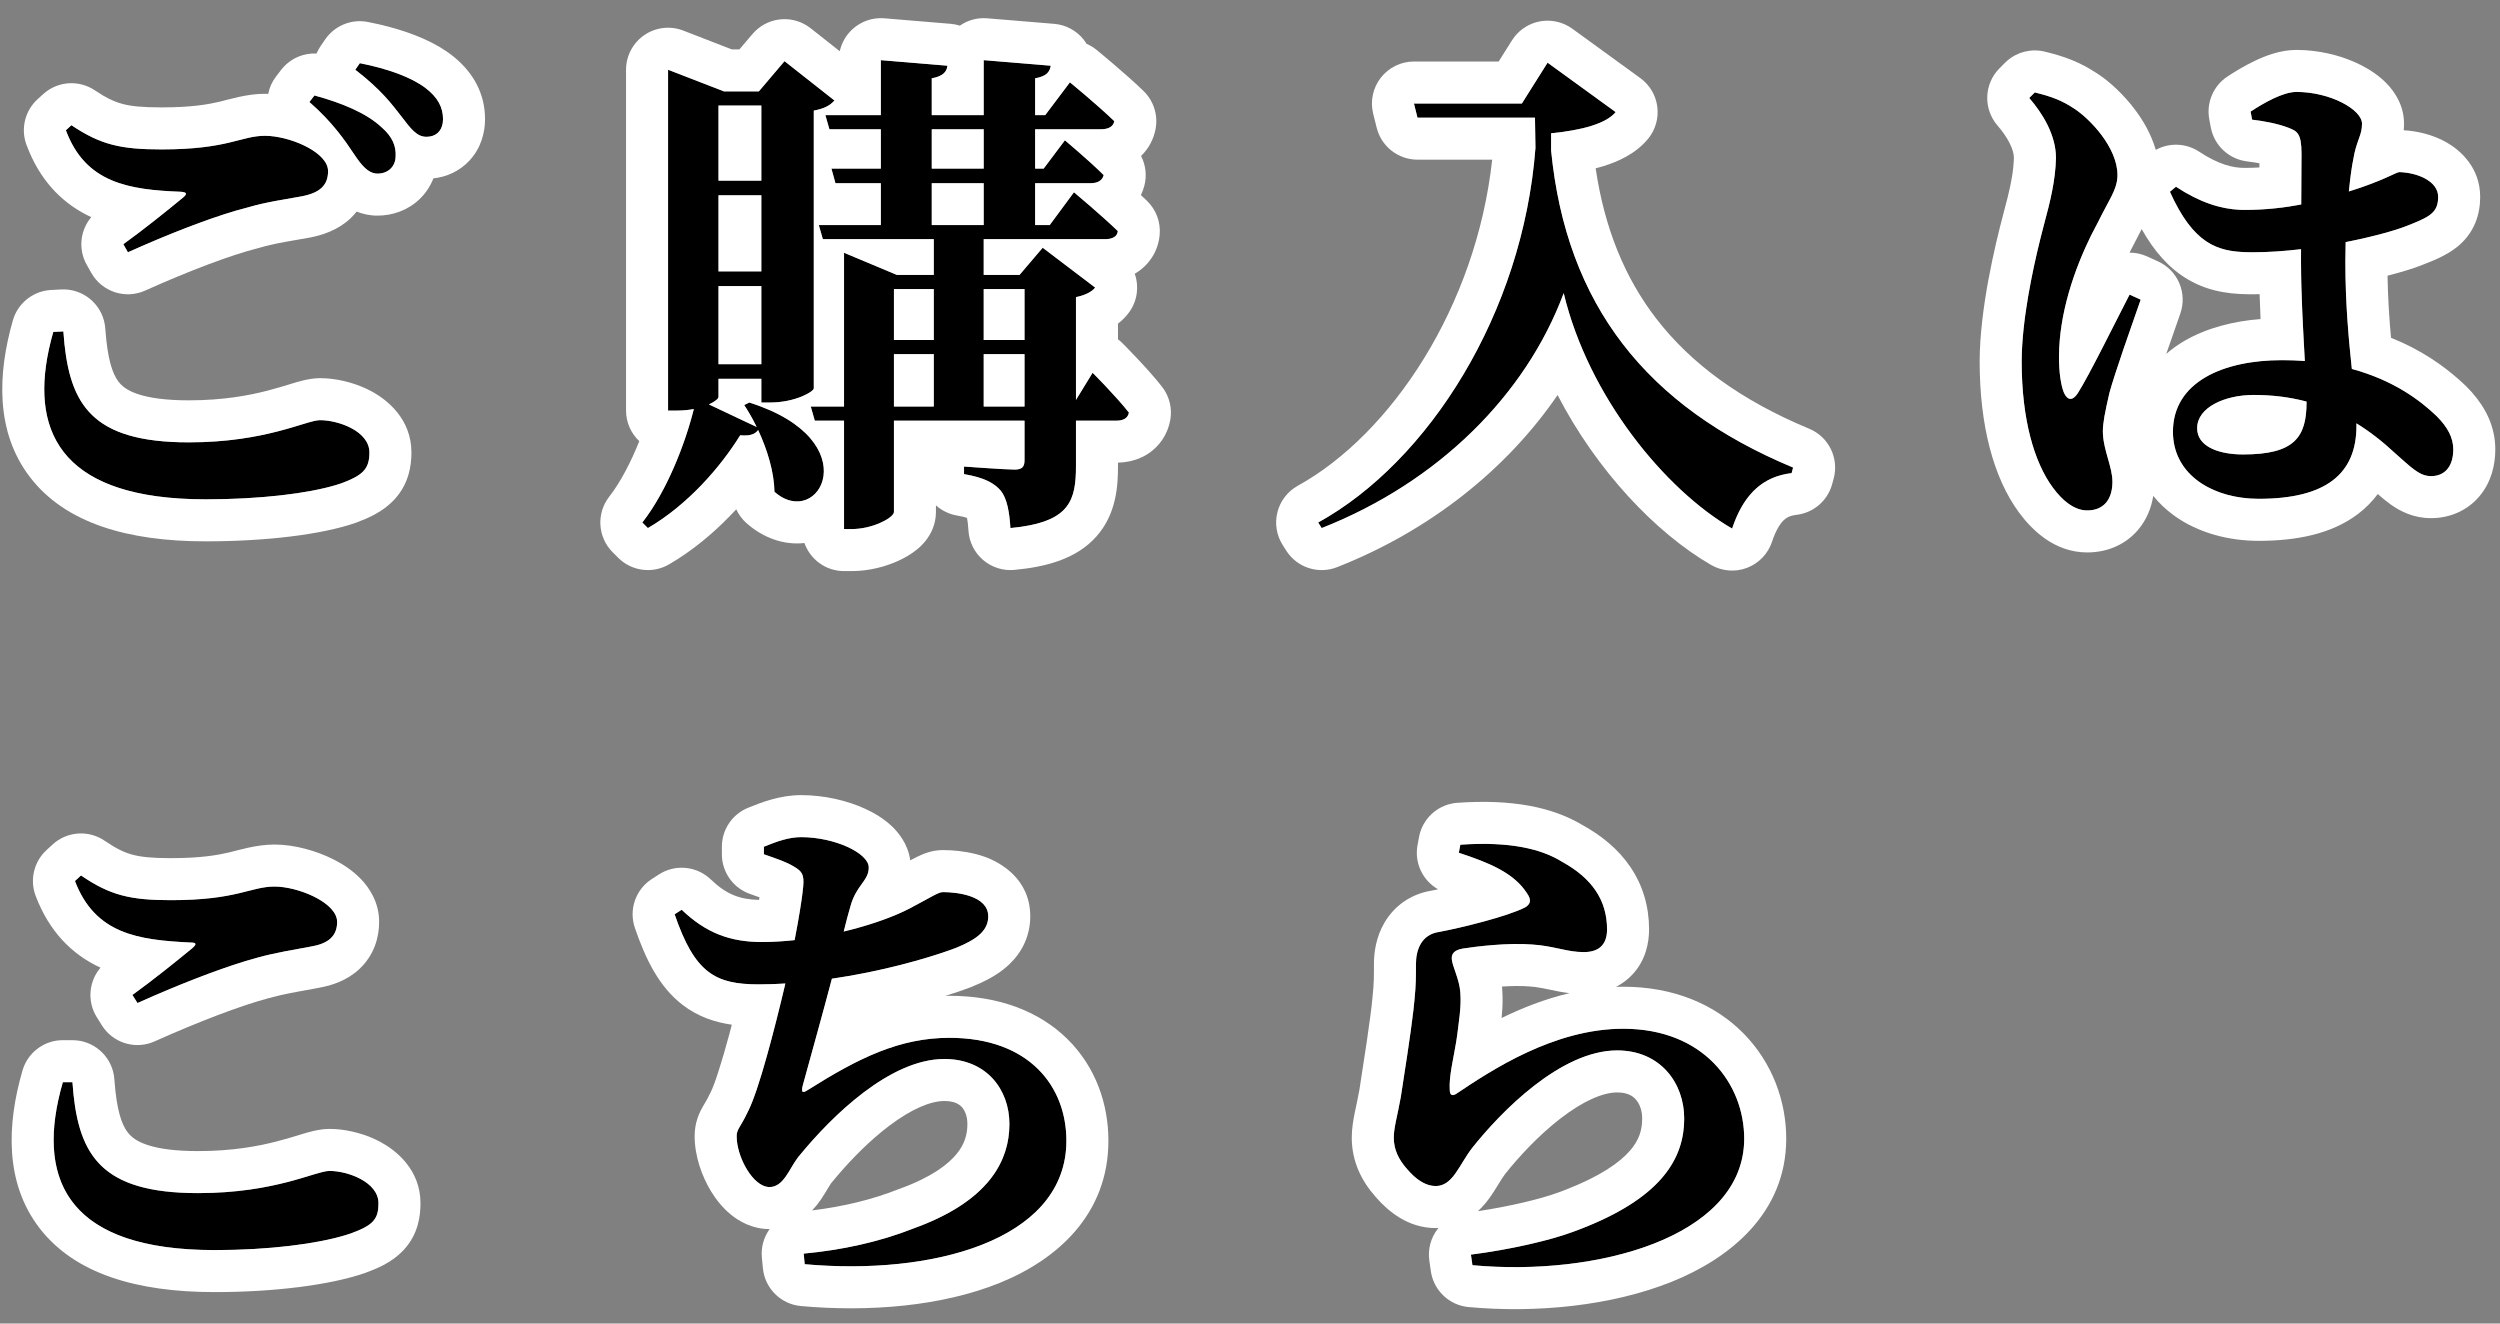<svg width="119" height="63" viewBox="0 0 119 63" fill="none" xmlns="http://www.w3.org/2000/svg">
<rect x="0" y="0" width="119" height="63" fill="#808080" stroke="none"/>
<path d="M69.44 40.592L69.512 40.208C71.912 40.04 73.4 40.424 74.36 41.024C75.752 41.792 76.496 42.824 76.496 44.24C76.496 44.888 76.184 45.32 75.392 45.32C74.576 45.32 74 45.032 72.944 44.96C71.792 44.864 70.232 45.056 69.632 45.152C69.2 45.224 69.104 45.416 69.104 45.608C69.104 45.968 69.464 46.568 69.512 47.24C69.56 47.936 69.464 48.44 69.368 49.232C69.248 50.168 68.96 51.152 69.008 51.872C69.008 52.136 69.128 52.184 69.32 52.064C71 50.936 73.976 48.968 77.264 48.968C81.104 48.968 83.024 51.608 83.024 54.2C83.024 58.856 76.088 60.776 70.088 60.224L70.016 59.72C71.888 59.48 73.76 59.048 74.864 58.64C79.016 57.128 80.168 55.208 80.168 53.24C80.168 51.56 79.04 50 76.976 50C74.288 50 71.432 52.928 70.064 54.656C69.44 55.472 69.152 56.456 68.336 56.456C67.88 56.456 67.424 56.168 66.992 55.664C66.56 55.184 66.344 54.704 66.344 54.152C66.344 53.672 66.512 53.144 66.68 52.208C66.848 51.104 67.232 48.728 67.328 47.6C67.4 46.904 67.4 46.496 67.4 45.872C67.4 45.248 67.64 44.48 68.504 44.36C69.536 44.168 71.792 43.616 72.608 43.184C72.872 43.016 72.896 42.824 72.68 42.512C72.056 41.552 70.904 41.072 69.44 40.592Z" fill="black"/>
<path d="M32.448 43.304C33.6 44.408 34.752 44.84 36.264 44.84C38.808 44.84 41.76 44.048 43.32 43.232C44.28 42.728 44.664 42.464 44.88 42.464C45.552 42.464 47.04 42.632 47.04 43.616C47.04 44.264 46.56 44.696 45.48 45.128C43.968 45.704 40.008 46.856 36.12 46.856C34.056 46.856 33.072 46.328 32.112 43.52L32.448 43.304ZM36.36 40.664V40.304C37.008 40.04 37.56 39.848 38.136 39.848C39.744 39.848 41.352 40.616 41.352 41.288C41.352 41.936 40.776 42.104 40.488 43.112C40.272 43.832 40.056 44.792 39.768 45.944C39.264 47.912 38.472 50.696 38.208 51.68C38.136 51.992 38.184 52.064 38.472 51.872C40.872 50.36 42.816 49.4 45.192 49.4C49.008 49.4 50.76 51.728 50.76 54.296C50.76 59.024 44.424 60.728 38.304 60.176L38.256 59.672C40.056 59.504 41.856 59.12 43.488 58.472C47.016 57.2 48.048 55.304 48.048 53.504C48.048 51.872 46.968 50.408 44.952 50.408C42.36 50.408 39.6 53.12 38.064 54.992C37.584 55.544 37.344 56.504 36.624 56.504C35.856 56.504 35.064 55.088 35.064 54.08C35.064 53.744 35.256 53.648 35.592 52.928C36.192 51.8 37.152 47.864 37.584 45.944C37.896 44.456 38.16 42.992 38.232 42.2C38.28 41.624 38.184 41.48 37.776 41.24C37.416 41.024 36.984 40.88 36.36 40.664Z" fill="black"/>
<path d="M3.568 41.936C4.528 44.456 6.568 44.744 9.064 44.864C9.352 44.864 9.376 44.936 9.16 45.128C8.464 45.704 7.24 46.688 6.304 47.36L6.544 47.744C8.68 46.784 10.816 45.968 12.256 45.584C13.12 45.344 14.032 45.2 14.8 45.056C15.664 44.912 16.048 44.528 16.048 43.88C16.048 42.968 14.2 42.2 13.072 42.2C11.92 42.2 11.296 42.848 8.128 42.848C6.184 42.848 5.224 42.608 3.856 41.672L3.568 41.936ZM3.448 51.512C3.688 54.896 4.696 56.792 9.424 56.792C13.12 56.792 15.016 55.736 15.688 55.736C16.552 55.736 18.016 56.264 18.016 57.272C18.016 58.04 17.752 58.328 16.696 58.712C15.376 59.168 12.976 59.504 10.216 59.504C3.208 59.504 1.648 56.144 2.992 51.512H3.448Z" fill="black"/>
<path d="M103.288 9.128L103.576 8.888C104.776 9.68 105.832 9.992 106.84 9.992C108.928 9.992 110.584 9.536 111.688 9.152C113.416 8.624 114.064 8.192 114.208 8.192C115.072 8.216 116.056 8.624 116.056 9.368C116.056 10.136 115.648 10.328 114.544 10.76C113.464 11.192 110.08 12.008 107.248 12.008C105.712 12.008 104.488 11.792 103.288 9.128ZM107.2 5.696L107.128 5.312C107.752 4.904 108.664 4.376 109.312 4.376C110.92 4.376 112.432 5.216 112.432 5.888C112.432 6.464 112.168 6.68 112.024 7.544C111.832 8.456 111.64 10.496 111.64 12.464C111.64 16.16 112.168 18.632 112.168 20.264C112.168 22.568 110.704 23.744 107.512 23.744C105.352 23.744 103.432 22.616 103.432 20.552C103.432 18.176 105.832 17.144 108.616 17.144C112.6 17.144 114.808 18.68 115.984 19.808C116.512 20.336 116.776 20.84 116.776 21.392C116.776 22.208 116.368 22.664 115.72 22.664C115.168 22.664 114.808 22.28 113.992 21.56C111.88 19.592 109.768 18.8 107.272 18.8C105.928 18.8 104.584 19.376 104.584 20.384C104.584 21.272 105.64 21.632 106.768 21.632C109.216 21.632 109.792 20.816 109.792 19.136C109.792 17.936 109.528 14.912 109.528 12.44C109.528 10.592 109.552 8.216 109.552 7.328C109.552 6.32 109.336 6.248 108.928 6.08C108.424 5.888 107.8 5.768 107.2 5.696ZM96.592 4.664L96.856 4.4C97.648 4.592 98.152 4.784 98.728 5.168C99.472 5.648 100.792 7.016 100.792 8.336C100.792 9.008 100.408 9.464 99.856 10.592C98.992 12.176 98.008 14.6 98.008 17C98.008 17.744 98.104 18.368 98.248 18.704C98.416 19.064 98.656 19.088 98.896 18.728C99.448 17.864 100.744 15.224 101.368 14.024L101.896 14.264C101.44 15.56 100.648 17.816 100.408 18.704C100.192 19.64 100.096 20.144 100.096 20.528C100.096 21.392 100.552 22.208 100.552 22.928C100.552 23.792 100.12 24.296 99.352 24.296C98.752 24.296 98.2 23.864 97.72 23.216C96.832 22.016 96.232 19.976 96.232 17.216C96.232 15.008 96.904 12.152 97.288 10.712C97.6 9.56 97.84 8.576 97.864 7.52C97.864 6.416 97.216 5.384 96.592 4.664Z" fill="black"/>
<path d="M72.44 4.928L73.664 2.984L76.904 5.336C76.448 5.888 75.296 6.2 73.832 6.344V7.16C74.552 14.504 78.368 19.352 85.352 22.256L85.28 22.52C83.864 22.688 82.976 23.576 82.448 25.16C79.256 23.312 75.608 18.872 74.432 13.952C72.632 18.8 68.456 22.952 62.912 25.136L62.744 24.872C68 21.968 72.488 14.912 73.088 7.04L73.064 5.6H67.472L67.304 4.928H72.44Z" fill="black"/>
<path d="M41.736 16.184H49.896V16.856H41.736V16.184ZM39.288 5.48H49.752L50.928 3.92C50.928 3.92 52.248 5 53.04 5.768C52.992 6.032 52.752 6.152 52.416 6.152H39.48L39.288 5.48ZM38.976 10.712H49.968L51.12 9.152C51.12 9.152 52.44 10.256 53.208 11C53.184 11.264 52.944 11.384 52.608 11.384H39.168L38.976 10.712ZM38.592 19.352H51.024L52.008 17.744C52.008 17.744 53.136 18.872 53.736 19.64C53.688 19.904 53.472 20.024 53.136 20.024H38.784L38.592 19.352ZM39.576 8.024H49.68L50.688 6.68C50.688 6.68 51.84 7.64 52.536 8.336C52.464 8.6 52.248 8.72 51.912 8.72H39.768L39.576 8.024ZM41.928 2.864L45.096 3.128C45.072 3.416 44.88 3.632 44.352 3.728V11H41.928V2.864ZM46.824 2.864L50.016 3.128C49.968 3.44 49.8 3.632 49.272 3.728V11H46.824V2.864ZM44.448 10.928H46.824V19.64H44.448V10.928ZM40.176 13.088V12.032L42.696 13.088H49.608V13.76H42.552V24.368C42.552 24.632 41.568 25.184 40.536 25.184H40.176V13.088ZM48.768 13.088H48.528L49.632 11.792L52.128 13.688C52.008 13.856 51.696 14.048 51.216 14.144V22.184C51.216 23.888 50.88 24.872 48.096 25.136C48.048 24.344 47.928 23.72 47.64 23.36C47.328 23 46.872 22.736 45.888 22.568V22.208C45.888 22.208 47.856 22.352 48.288 22.352C48.672 22.352 48.768 22.208 48.768 21.896V13.088ZM33.144 18.968L36.144 20.384C36 20.624 35.808 20.768 35.232 20.72C34.296 22.232 32.736 24.032 30.84 25.136L30.576 24.872C31.848 23.24 32.784 20.696 33.144 18.968ZM35.664 19.16C41.376 20.96 38.976 25.28 36.864 23.408C36.84 22.016 36.144 20.36 35.424 19.28L35.664 19.16ZM31.8 4.352V3.32L34.464 4.352H36.12L37.344 2.912L39.72 4.784C39.528 5 39.264 5.168 38.736 5.264V18.488C38.736 18.632 37.872 19.16 36.648 19.16H36.24V5.024H34.2V18.896C34.2 19.064 33.456 19.544 32.208 19.544H31.8V4.352ZM33.168 8.6H37.536V9.296H33.168V8.6ZM33.168 12.92H37.536V13.616H33.168V12.92ZM33.168 17.336H37.536V18.032H33.168V17.336Z" fill="black"/>
<path d="M16.864 7.352C17.248 7.928 17.56 8.264 17.968 8.264C18.472 8.264 18.832 7.928 18.832 7.424C18.856 6.968 18.688 6.512 18.16 6.056C17.44 5.384 16.288 4.904 14.968 4.544L14.728 4.856C15.832 5.816 16.432 6.704 16.864 7.352ZM19.096 5.528C19.552 6.128 19.84 6.512 20.296 6.512C20.8 6.512 21.088 6.176 21.088 5.672C21.088 5.12 20.848 4.64 20.248 4.184C19.576 3.68 18.472 3.272 17.128 3.008L16.912 3.32C18.16 4.28 18.664 4.976 19.096 5.528ZM3.136 6.2C4.072 8.72 6.136 9.032 8.608 9.128C8.896 9.152 8.92 9.224 8.728 9.392C8.032 9.968 6.808 10.952 5.872 11.624L6.088 12.008C8.224 11.048 10.36 10.232 11.8 9.872C12.688 9.608 13.6 9.488 14.368 9.344C15.232 9.176 15.616 8.816 15.616 8.144C15.616 7.232 13.768 6.464 12.616 6.464C11.464 6.464 10.864 7.112 7.696 7.112C5.752 7.112 4.792 6.896 3.4 5.96L3.136 6.2ZM3.016 15.776C3.256 19.16 4.24 21.056 8.992 21.056C12.664 21.056 14.584 20 15.232 20C16.12 20 17.584 20.528 17.584 21.536C17.584 22.304 17.296 22.616 16.264 23C14.944 23.456 12.544 23.768 9.784 23.768C2.752 23.768 1.216 20.408 2.536 15.8L3.016 15.776Z" fill="black"/>
<path d="M78.168 53.24C78.168 52.835 78.031 52.519 77.859 52.328C77.715 52.167 77.465 52 76.976 52C76.305 52 75.361 52.399 74.252 53.26C73.205 54.073 72.266 55.098 71.647 55.879C71.559 55.994 71.471 56.131 71.349 56.33C71.242 56.502 71.073 56.785 70.892 57.035C70.765 57.209 70.586 57.433 70.348 57.652C71.909 57.417 73.355 57.065 74.171 56.764L74.18 56.761L74.525 56.631C76.203 55.98 77.1 55.325 77.573 54.788C78.028 54.272 78.168 53.783 78.168 53.24ZM72.778 46.953C72.4 46.922 71.941 46.931 71.493 46.96L71.507 47.098V47.102L71.522 47.447C71.53 47.809 71.507 48.144 71.477 48.457C72.443 47.984 73.535 47.55 74.71 47.274C74.365 47.233 74.07 47.173 73.839 47.123C73.551 47.061 73.322 47.012 73.07 46.98L72.808 46.955C72.798 46.954 72.788 46.954 72.778 46.953ZM80.154 53.608C80.013 55.446 78.757 57.222 74.864 58.64C73.76 59.048 71.888 59.48 70.016 59.72L70.088 60.224C75.994 60.767 82.807 58.915 83.019 54.416L83.024 54.2C83.024 51.608 81.104 48.968 77.264 48.968C73.976 48.968 71 50.937 69.32 52.064L69.252 52.101C69.122 52.159 69.036 52.119 69.014 51.961L69.008 51.872C68.966 51.242 69.181 50.41 69.316 49.585L69.368 49.232C69.452 48.539 69.536 48.067 69.523 47.493L69.512 47.24C69.464 46.568 69.104 45.968 69.103 45.608C69.103 45.416 69.2 45.224 69.632 45.152C70.232 45.056 71.792 44.864 72.944 44.96C73.868 45.023 74.424 45.252 75.096 45.308L75.392 45.32C76.134 45.32 76.455 44.941 76.492 44.359L76.496 44.24C76.496 42.824 75.752 41.792 74.36 41.024C73.4 40.424 71.912 40.04 69.512 40.208L69.44 40.592C70.904 41.072 72.056 41.552 72.68 42.512L72.75 42.624C72.886 42.872 72.839 43.037 72.608 43.184C71.792 43.616 69.536 44.168 68.504 44.36C67.64 44.48 67.4 45.248 67.4 45.872C67.4 46.496 67.4 46.904 67.328 47.6L67.279 48.076C67.139 49.302 66.827 51.242 66.68 52.208C66.512 53.144 66.344 53.672 66.344 54.152C66.344 54.704 66.56 55.184 66.992 55.664C67.37 56.105 67.766 56.38 68.165 56.442L68.336 56.456C69.152 56.456 69.441 55.472 70.064 54.656C71.432 52.928 74.288 50 76.976 50C79.04 50 80.168 51.56 80.168 53.24L80.154 53.608ZM78.496 44.24C78.496 44.853 78.35 45.697 77.701 46.39C77.463 46.644 77.198 46.833 76.922 46.974C77.035 46.97 77.149 46.968 77.264 46.968C79.668 46.968 81.643 47.809 83.016 49.216C84.365 50.599 85.024 52.42 85.024 54.2C85.024 57.743 82.339 59.907 79.549 61.022C76.705 62.159 73.139 62.513 69.904 62.216C68.982 62.131 68.239 61.423 68.108 60.507L68.036 60.003C67.96 59.473 68.1 58.935 68.425 58.509C68.44 58.489 68.457 58.47 68.474 58.45C68.428 58.452 68.382 58.456 68.336 58.456C67.037 58.456 66.088 57.669 65.506 57.001V57.002C65.503 56.999 65.501 56.995 65.498 56.992C65.49 56.983 65.481 56.975 65.474 56.966L65.475 56.965C64.815 56.22 64.344 55.295 64.344 54.152C64.344 53.695 64.424 53.273 64.489 52.951C64.563 52.589 64.631 52.3 64.709 51.868C64.889 50.688 65.247 48.46 65.335 47.431L65.339 47.395C65.4 46.806 65.4 46.483 65.4 45.872C65.4 45.344 65.495 44.606 65.905 43.911C66.351 43.154 67.112 42.563 68.139 42.394L68.452 42.33C67.723 41.916 67.315 41.076 67.475 40.224L67.546 39.84L67.584 39.675C67.808 38.864 68.521 38.273 69.372 38.213C71.963 38.032 73.892 38.412 75.325 39.272H75.326C76.215 39.763 77.022 40.406 77.606 41.267C78.204 42.149 78.496 43.157 78.496 44.24Z" fill="white"/>
<path d="M46.048 53.504C46.048 53.119 45.922 52.848 45.782 52.694C45.666 52.569 45.442 52.408 44.953 52.408C44.309 52.408 43.403 52.773 42.319 53.593C41.411 54.279 40.561 55.145 39.888 55.93L39.611 56.261C39.599 56.276 39.586 56.29 39.574 56.305C39.571 56.308 39.538 56.349 39.45 56.495C39.388 56.598 39.233 56.866 39.088 57.079C38.998 57.212 38.854 57.41 38.654 57.616C40.098 57.44 41.497 57.111 42.75 56.613L42.81 56.591C44.347 56.037 45.137 55.418 45.54 54.923C45.919 54.458 46.048 53.992 46.048 53.504ZM34.361 40.304C34.361 39.491 34.853 38.759 35.606 38.452C36.258 38.186 37.132 37.848 38.136 37.848C39.23 37.848 40.318 38.102 41.18 38.497C41.608 38.693 42.065 38.963 42.45 39.327C42.754 39.614 43.221 40.164 43.328 40.953C43.368 40.932 43.406 40.912 43.442 40.893C43.574 40.822 43.75 40.732 43.936 40.657C44.103 40.59 44.448 40.464 44.88 40.464L45.274 40.476C45.722 40.502 46.318 40.582 46.893 40.79C47.597 41.045 49.04 41.822 49.04 43.616C49.04 44.532 48.662 45.312 48.045 45.9C47.645 46.282 47.166 46.563 46.692 46.783L46.223 46.985C46.213 46.989 46.203 46.993 46.193 46.997C45.88 47.116 45.476 47.255 44.999 47.404C45.063 47.403 45.128 47.4 45.193 47.4C47.517 47.401 49.452 48.12 50.812 49.462C52.162 50.794 52.76 52.558 52.76 54.296C52.76 57.795 50.333 59.957 47.575 61.07C44.839 62.175 41.382 62.462 38.124 62.168C37.166 62.081 36.405 61.324 36.314 60.365L36.265 59.861C36.219 59.377 36.352 58.895 36.635 58.503C36.632 58.503 36.628 58.504 36.624 58.504C35.812 58.504 35.184 58.136 34.793 57.817C34.39 57.489 34.08 57.089 33.851 56.715C33.41 55.994 33.065 55.031 33.065 54.08C33.065 53.786 33.109 53.495 33.208 53.208C33.296 52.953 33.411 52.751 33.47 52.648C33.595 52.432 33.66 52.34 33.78 52.082L33.827 51.989C33.999 51.665 34.336 50.637 34.721 49.211C34.76 49.067 34.796 48.921 34.834 48.775C34.04 48.662 33.226 48.401 32.478 47.822C31.373 46.967 30.731 45.661 30.22 44.167C29.922 43.297 30.257 42.335 31.031 41.838L31.366 41.622L31.515 41.535C32.271 41.136 33.206 41.26 33.832 41.86C34.568 42.565 35.196 42.814 36.131 42.835C36.138 42.793 36.145 42.752 36.151 42.712L35.706 42.554C34.901 42.275 34.361 41.516 34.361 40.664V40.304ZM36.361 40.664C36.984 40.88 37.417 41.024 37.777 41.24C38.184 41.48 38.281 41.624 38.233 42.2C38.18 42.777 38.024 43.71 37.824 44.75C37.297 44.807 36.772 44.84 36.264 44.84C34.752 44.84 33.6 44.408 32.449 43.304L32.113 43.52C33.073 46.328 34.056 46.856 36.12 46.856C36.542 46.856 36.964 46.84 37.383 46.815C36.9 48.871 36.111 51.951 35.592 52.928C35.256 53.648 35.065 53.744 35.065 54.08L35.074 54.273C35.16 55.227 35.855 56.421 36.552 56.5L36.624 56.504C37.299 56.504 37.552 55.66 37.977 55.1L38.065 54.992C39.601 53.12 42.361 50.408 44.953 50.408C46.968 50.408 48.048 51.872 48.048 53.504L48.035 53.843C47.909 55.539 46.796 57.279 43.489 58.472C41.857 59.12 40.056 59.504 38.256 59.672L38.304 60.176C44.328 60.719 50.563 59.077 50.756 54.516L50.76 54.296C50.76 51.728 49.008 49.401 45.193 49.4C42.817 49.4 40.872 50.36 38.472 51.872C38.184 52.064 38.136 51.992 38.208 51.68C38.445 50.799 39.101 48.475 39.598 46.586C41.948 46.244 44.02 45.649 45.168 45.242L45.481 45.128C46.493 44.723 46.978 44.318 47.035 43.735L47.04 43.616C47.04 42.632 45.552 42.464 44.88 42.464C44.664 42.464 44.28 42.728 43.321 43.232L43.012 43.385C42.257 43.739 41.256 44.078 40.161 44.341C40.276 43.877 40.383 43.466 40.489 43.112C40.759 42.167 41.282 41.96 41.346 41.404L41.352 41.288C41.352 40.616 39.744 39.848 38.136 39.848C37.56 39.848 37.008 40.04 36.361 40.304V40.664Z" fill="white"/>
<path d="M3.448 49.512L3.642 49.522C4.603 49.614 5.373 50.389 5.443 51.37L5.494 51.936C5.63 53.157 5.885 53.717 6.186 54.026C6.496 54.345 7.255 54.792 9.424 54.792V56.792L8.991 56.786C4.633 56.672 3.68 54.79 3.448 51.512H2.992C1.69 55.999 3.113 59.293 9.575 59.494L10.216 59.504C12.803 59.504 15.074 59.209 16.435 58.796L16.696 58.712C17.62 58.376 17.938 58.114 18.003 57.539L18.015 57.273C18.015 56.265 16.552 55.736 15.688 55.736C15.016 55.736 13.12 56.792 9.424 56.792V54.792C11.071 54.792 12.298 54.558 13.188 54.328C13.65 54.209 14.009 54.094 14.371 53.985C14.608 53.914 15.164 53.736 15.688 53.736L15.979 53.746C16.673 53.793 17.456 54.001 18.131 54.369C18.853 54.762 20.015 55.675 20.015 57.273C20.015 57.883 19.91 58.741 19.226 59.487C18.807 59.944 18.278 60.228 17.814 60.423L17.38 60.592C17.369 60.596 17.358 60.599 17.348 60.603C15.728 61.162 13.077 61.504 10.216 61.504C6.494 61.504 3.559 60.625 1.89 58.469C0.209 56.296 0.332 53.503 1.071 50.955L1.124 50.798C1.417 50.029 2.158 49.512 2.992 49.512H3.448ZM16.047 43.88C16.047 43.025 14.423 42.297 13.291 42.209L13.072 42.2C11.92 42.2 11.296 42.848 8.128 42.848C6.184 42.848 5.224 42.608 3.856 41.672L3.568 41.936C4.528 44.456 6.568 44.744 9.064 44.864C9.352 44.864 9.376 44.936 9.16 45.128C8.464 45.704 7.239 46.688 6.303 47.36L6.544 47.744C8.413 46.904 10.282 46.175 11.684 45.748L12.256 45.584C13.12 45.344 14.031 45.2 14.8 45.056C15.61 44.921 15.998 44.575 16.044 43.998L16.047 43.88ZM18.047 43.88C18.047 44.633 17.805 45.456 17.13 46.103C16.531 46.675 15.79 46.912 15.168 47.02L15.169 47.022C14.534 47.141 13.938 47.238 13.362 47.368L12.791 47.511L12.771 47.517C11.483 47.86 9.459 48.627 7.364 49.568C6.509 49.953 5.511 49.69 4.953 48.957L4.847 48.804L4.608 48.42C4.136 47.665 4.228 46.711 4.784 46.062C3.413 45.428 2.341 44.334 1.699 42.648C1.407 41.883 1.612 41.016 2.216 40.462L2.505 40.197L2.636 40.086C3.317 39.562 4.266 39.529 4.985 40.022C5.546 40.405 5.923 40.579 6.299 40.681C6.701 40.79 7.223 40.848 8.128 40.848C9.555 40.848 10.351 40.705 10.902 40.576C11.337 40.475 12.19 40.2 13.072 40.2C14.001 40.2 15.054 40.491 15.887 40.914C16.314 41.131 16.791 41.435 17.189 41.853C17.578 42.261 18.047 42.949 18.047 43.88Z" fill="white"/>
<path d="M95.537 2.896C96.024 2.469 96.692 2.302 97.327 2.456C98.255 2.681 98.991 2.946 99.811 3.488L99.812 3.487C100.401 3.867 101.088 4.499 101.642 5.241C102 5.721 102.394 6.371 102.615 7.135C103.256 6.783 104.051 6.805 104.678 7.219C105.611 7.835 106.29 7.992 106.84 7.992V9.992L106.65 9.988C105.699 9.951 104.701 9.63 103.576 8.888L103.288 9.128C104.413 11.626 105.559 11.971 106.964 12.005L107.248 12.008C107.988 12.008 108.766 11.951 109.53 11.861C109.53 12.058 109.528 12.252 109.528 12.44C109.528 14.001 109.632 15.781 109.71 17.184C109.361 17.157 108.997 17.144 108.616 17.144C105.832 17.144 103.432 18.176 103.432 20.552C103.432 22.487 105.12 23.599 107.11 23.73L107.512 23.744C110.704 23.744 112.168 22.568 112.168 20.264C112.168 20.226 112.166 20.189 112.165 20.15C112.78 20.53 113.387 20.995 113.992 21.56C114.757 22.234 115.121 22.614 115.618 22.659L115.72 22.664C116.327 22.664 116.724 22.263 116.771 21.541L116.776 21.392C116.776 20.84 116.512 20.335 115.984 19.808C115.189 19.044 113.919 18.097 111.948 17.562C111.803 16.198 111.64 14.52 111.64 12.464C111.64 12.151 111.645 11.836 111.654 11.524C112.944 11.27 114.018 10.97 114.544 10.76C115.579 10.355 116.002 10.161 116.051 9.506L116.056 9.368C116.056 8.624 115.072 8.216 114.208 8.192C114.067 8.192 113.445 8.603 111.806 9.114C111.87 8.46 111.947 7.911 112.024 7.544C112.15 6.788 112.367 6.528 112.42 6.089L112.432 5.888C112.431 5.216 110.919 4.376 109.312 4.376C108.664 4.376 107.752 4.904 107.128 5.312L107.2 5.696C107.8 5.768 108.424 5.888 108.928 6.08C109.336 6.248 109.552 6.32 109.552 7.328L109.54 9.524C109.54 9.593 109.539 9.662 109.539 9.731C108.748 9.884 107.844 9.992 106.84 9.992V7.992C107.083 7.992 107.319 7.984 107.548 7.971C107.548 7.902 107.549 7.836 107.549 7.773C107.482 7.761 107.413 7.747 107.341 7.735L106.962 7.682C106.095 7.578 105.395 6.923 105.234 6.064L105.162 5.681C105.013 4.886 105.357 4.08 106.033 3.638C106.378 3.412 106.85 3.122 107.356 2.883C107.81 2.669 108.53 2.376 109.312 2.376L109.732 2.39C110.708 2.451 111.635 2.718 112.381 3.097C112.805 3.312 113.246 3.601 113.611 3.98C113.943 4.324 114.432 4.977 114.432 5.888C114.432 5.997 114.425 6.101 114.417 6.2C115.064 6.238 115.792 6.406 116.433 6.765C117.109 7.143 118.056 7.976 118.056 9.368C118.056 9.73 118.009 10.169 117.82 10.62C117.622 11.094 117.32 11.457 116.986 11.732C116.452 12.174 115.735 12.441 115.286 12.616L115.287 12.617C114.909 12.768 114.339 12.945 113.646 13.124C113.665 14.219 113.732 15.197 113.812 16.077C115.234 16.647 116.297 17.399 117.076 18.095L117.368 18.364L117.398 18.394L117.668 18.681C118.284 19.379 118.776 20.271 118.776 21.392C118.776 22.11 118.597 22.942 118.017 23.627C117.401 24.354 116.544 24.664 115.72 24.664C114.889 24.664 114.26 24.343 113.794 24.011C113.597 23.871 113.385 23.694 113.182 23.516C112.926 23.859 112.619 24.178 112.248 24.46C110.976 25.428 109.291 25.744 107.512 25.744C106.113 25.744 104.657 25.383 103.493 24.545C103.121 24.277 102.784 23.961 102.495 23.604C102.404 24.164 102.186 24.747 101.747 25.25C101.092 26.001 100.196 26.296 99.352 26.296C97.762 26.296 96.69 25.185 96.113 24.406L96.112 24.405C94.873 22.73 94.232 20.206 94.232 17.216C94.233 14.721 94.97 11.642 95.356 10.196L95.357 10.19L95.565 9.391C95.745 8.662 95.846 8.084 95.862 7.502C95.859 7.341 95.809 7.118 95.669 6.834C95.524 6.54 95.314 6.243 95.081 5.974C94.394 5.181 94.436 3.992 95.178 3.25L95.441 2.985L95.537 2.896ZM96.592 4.664C97.216 5.384 97.864 6.416 97.864 7.52C97.84 8.575 97.6 9.56 97.288 10.712L97.133 11.315C96.747 12.856 96.233 15.284 96.232 17.216C96.232 19.976 96.832 22.016 97.72 23.216C98.17 23.823 98.683 24.241 99.24 24.291L99.352 24.296C100.072 24.296 100.497 23.853 100.547 23.086L100.552 22.928C100.552 22.253 100.152 21.494 100.102 20.689L100.096 20.528C100.096 20.144 100.192 19.64 100.408 18.704C100.528 18.26 100.786 17.474 101.071 16.637L101.896 14.264L101.368 14.024C100.744 15.224 99.449 17.863 98.897 18.727C98.656 19.087 98.416 19.064 98.248 18.704C98.104 18.368 98.008 17.744 98.008 17C98.008 14.9 98.761 12.782 99.528 11.224L99.856 10.592C100.374 9.535 100.743 9.068 100.787 8.46L100.792 8.336C100.792 7.016 99.472 5.648 98.728 5.168C98.152 4.784 97.648 4.592 96.856 4.4L96.592 4.664ZM107.272 18.8C108.154 18.8 108.988 18.901 109.791 19.116C109.791 19.123 109.792 19.129 109.792 19.136C109.792 20.816 109.216 21.632 106.768 21.632L106.558 21.628C105.512 21.585 104.584 21.216 104.584 20.384C104.584 19.376 105.929 18.8 107.272 18.8ZM101.652 11.471C101.639 11.497 101.625 11.524 101.611 11.55C101.529 11.701 101.447 11.861 101.365 12.025C101.644 12.025 101.926 12.081 102.195 12.203L102.724 12.443C103.667 12.872 104.126 13.95 103.782 14.928C103.588 15.479 103.348 16.168 103.115 16.844C103.38 16.614 103.666 16.409 103.97 16.231C105.047 15.601 106.327 15.288 107.603 15.185C107.585 14.796 107.569 14.399 107.557 14.002C107.453 14.004 107.35 14.008 107.248 14.008C106.423 14.008 105.259 13.967 104.116 13.284C103.229 12.754 102.532 11.95 101.944 10.905L101.652 11.471Z" fill="white"/>
<path d="M73.285 1.02C73.829 0.916 74.391 1.04 74.839 1.365L78.079 3.718C78.526 4.042 78.819 4.536 78.888 5.084C78.957 5.632 78.798 6.184 78.447 6.609C77.847 7.335 76.996 7.698 76.343 7.902C76.216 7.942 76.085 7.977 75.953 8.011C76.378 10.888 77.35 13.232 78.829 15.154C80.487 17.312 82.875 19.06 86.121 20.409C87.049 20.796 87.546 21.812 87.282 22.782L87.21 23.046C86.996 23.832 86.325 24.41 85.516 24.506C85.198 24.544 85.033 24.64 84.908 24.76C84.754 24.906 84.543 25.2 84.346 25.792C84.156 26.362 83.719 26.817 83.157 27.03C82.594 27.243 81.967 27.192 81.447 26.891C78.803 25.36 75.993 22.387 74.141 18.804C71.703 22.364 68.046 25.264 63.646 26.997C62.755 27.348 61.739 27.018 61.225 26.21L61.057 25.945C60.761 25.48 60.67 24.913 60.806 24.378C60.942 23.843 61.294 23.388 61.777 23.121C66.207 20.673 70.264 14.606 71.028 7.6H67.472C66.554 7.599 65.754 6.975 65.532 6.085L65.364 5.413C65.214 4.816 65.349 4.183 65.728 3.697C66.107 3.212 66.688 2.928 67.304 2.928H71.336L71.972 1.918L72.091 1.75C72.387 1.373 72.81 1.112 73.285 1.02ZM72.441 4.928H67.304L67.472 5.6H73.065L73.088 7.04C72.488 14.912 68 21.968 62.745 24.872L62.913 25.136C68.456 22.952 72.632 18.8 74.432 13.952C75.608 18.872 79.257 23.312 82.449 25.16C82.944 23.675 83.755 22.801 85.021 22.56L85.281 22.52L85.352 22.256C78.368 19.352 74.552 14.504 73.832 7.16V6.344C75.296 6.2 76.449 5.888 76.905 5.336L73.664 2.984L72.441 4.928Z" fill="white"/>
<path d="M51.216 20.024H53.136C53.429 20.024 53.632 19.932 53.71 19.732L53.736 19.64C53.136 18.872 52.008 17.744 52.008 17.744L51.216 19.038V14.143C51.695 14.048 52.008 13.856 52.128 13.688L49.632 11.792L48.528 13.088H46.824V11.384H52.608C52.902 11.384 53.123 11.292 53.189 11.093L53.208 11C52.446 10.262 51.14 9.169 51.12 9.152L49.968 10.712H49.272V8.72H51.912C52.248 8.72 52.464 8.6 52.536 8.336C51.844 7.644 50.702 6.691 50.688 6.68L49.679 8.024H49.272V6.152H52.416C52.71 6.152 52.931 6.06 53.014 5.86L53.04 5.768C52.248 5 50.928 3.92 50.928 3.92L49.752 5.48H49.272V3.728C49.8 3.631 49.967 3.44 50.015 3.128L46.824 2.864V5.48H44.351V3.728C44.879 3.632 45.072 3.416 45.096 3.128L41.928 2.864V5.48H39.288L39.48 6.152H41.928V8.024H39.576L39.767 8.72H41.928V10.712H38.975L39.168 11.384H44.448V13.088H42.696L40.176 12.032V19.352H38.592L38.784 20.024H40.176V25.184H40.536C41.503 25.183 42.429 24.699 42.541 24.421L42.551 24.368V20.024H48.767V21.896C48.767 22.208 48.672 22.352 48.288 22.352C47.856 22.352 45.888 22.208 45.888 22.208V22.568C46.871 22.736 47.327 23 47.639 23.36C47.927 23.72 48.047 24.344 48.096 25.136C50.706 24.888 51.165 24.008 51.212 22.495L51.216 22.184V20.024ZM36.12 4.352H34.464L31.8 3.32V19.544H32.208C32.512 19.544 32.785 19.515 33.026 19.47C32.604 21.161 31.73 23.392 30.576 24.872L30.84 25.136C32.736 24.032 34.296 22.232 35.232 20.72C35.736 20.762 35.946 20.657 36.087 20.469C36.52 21.395 36.848 22.462 36.864 23.408C38.976 25.28 41.376 20.96 35.664 19.16L35.424 19.28C35.629 19.588 35.831 19.942 36.017 20.324L33.741 19.249C34.037 19.116 34.199 18.975 34.2 18.896V18.032H36.24V19.16H36.648C37.871 19.16 38.735 18.633 38.736 18.488V5.264C39.264 5.168 39.528 5 39.719 4.784L37.343 2.912L36.12 4.352ZM44.448 19.352H42.551V16.856H44.448V19.352ZM48.767 19.352H46.824V16.856H48.767V19.352ZM36.24 17.336H34.2V13.616H36.24V17.336ZM44.448 16.184H42.551V13.76H44.448V16.184ZM48.767 16.184H46.824V13.76H48.767V16.184ZM36.24 12.92H34.2V9.296H36.24V12.92ZM46.824 10.712H44.351V8.72H46.824V10.712ZM36.24 5.024V8.6H34.2V5.024H36.24ZM46.824 8.024H44.351V6.152H46.824V8.024ZM53.216 22.184C53.216 23.047 53.169 24.419 52.203 25.52C51.243 26.612 49.794 26.984 48.285 27.127C47.745 27.178 47.208 27.008 46.796 26.655C46.384 26.303 46.132 25.798 46.099 25.257C46.083 24.988 46.056 24.792 46.03 24.652C45.974 24.634 45.899 24.61 45.799 24.588L45.551 24.539C45.167 24.473 44.825 24.3 44.551 24.054V24.368C44.551 24.996 44.276 25.444 44.134 25.643C43.97 25.872 43.787 26.041 43.65 26.153C43.371 26.382 43.055 26.56 42.761 26.694C42.17 26.964 41.383 27.184 40.536 27.184H40.176C39.304 27.183 38.565 26.626 38.291 25.848C37.293 25.96 36.309 25.589 35.537 24.904C35.327 24.718 35.16 24.492 35.046 24.242C34.249 25.106 33.314 25.937 32.264 26.609L31.846 26.864C31.062 27.321 30.068 27.192 29.426 26.55L29.162 26.286C28.448 25.572 28.378 24.439 28.999 23.643C29.545 22.942 30.038 21.979 30.43 20.999C30.043 20.634 29.8 20.118 29.8 19.544V3.32C29.8 2.661 30.125 2.043 30.67 1.67C31.214 1.297 31.907 1.217 32.522 1.455L34.836 2.352H35.195L35.82 1.617L35.957 1.472C36.668 0.785 37.79 0.717 38.582 1.341L39.973 2.438C40.06 2.04 40.269 1.674 40.574 1.393C40.986 1.014 41.536 0.825 42.093 0.871L45.261 1.135C45.41 1.147 45.553 1.177 45.689 1.22C46.067 0.959 46.526 0.833 46.989 0.871L50.18 1.135C50.733 1.18 51.242 1.454 51.586 1.89C51.636 1.953 51.68 2.019 51.721 2.087C51.89 2.16 52.05 2.254 52.194 2.372H52.195L52.199 2.376C52.202 2.378 52.206 2.382 52.212 2.387C52.222 2.396 52.239 2.408 52.259 2.425C52.298 2.458 52.355 2.505 52.426 2.563C52.566 2.681 52.763 2.845 52.985 3.034C53.42 3.406 53.989 3.902 54.432 4.332C54.911 4.796 55.127 5.47 55.008 6.126C54.913 6.644 54.663 7.086 54.315 7.424C54.539 7.861 54.599 8.374 54.466 8.862C54.426 9.008 54.372 9.15 54.306 9.287C54.408 9.382 54.507 9.474 54.599 9.563C55.034 9.984 55.255 10.579 55.2 11.181C55.127 11.981 54.677 12.632 54.053 13.006C54.041 13.013 54.028 13.019 54.015 13.026C54.223 13.62 54.148 14.302 53.756 14.851C53.6 15.068 53.415 15.25 53.216 15.405V16.151C53.288 16.206 53.357 16.265 53.422 16.33H53.423L53.424 16.331C53.424 16.332 53.425 16.334 53.426 16.335C53.429 16.338 53.434 16.341 53.438 16.346C53.448 16.355 53.462 16.369 53.479 16.387C53.514 16.422 53.563 16.472 53.624 16.534C53.745 16.658 53.913 16.831 54.1 17.03C54.464 17.415 54.951 17.947 55.312 18.409C55.663 18.859 55.806 19.437 55.704 19.998C55.584 20.657 55.205 21.256 54.594 21.633C54.097 21.94 53.584 22.012 53.216 22.02V22.184Z" fill="white"/>
<path d="M3.118 13.778C4.116 13.828 4.939 14.617 5.011 15.635L5.062 16.202C5.197 17.428 5.45 17.986 5.748 18.293C6.053 18.607 6.809 19.056 8.992 19.056V21.056L8.558 21.051C4.179 20.936 3.248 19.055 3.016 15.776L2.536 15.8L2.421 16.229C1.353 20.473 2.868 23.563 9.141 23.758L9.784 23.768C12.371 23.768 14.643 23.494 16.004 23.084L16.264 23C17.231 22.64 17.545 22.343 17.58 21.675L17.584 21.536C17.584 20.528 16.12 20 15.232 20C14.584 20 12.664 21.056 8.992 21.056V19.056C10.627 19.056 11.854 18.822 12.745 18.592C13.205 18.473 13.566 18.358 13.923 18.25C14.15 18.182 14.71 18 15.232 18L15.525 18.01C16.224 18.056 17.011 18.262 17.692 18.631C18.419 19.024 19.584 19.936 19.584 21.536C19.584 22.18 19.458 23.02 18.794 23.754C18.38 24.211 17.861 24.5 17.398 24.7L16.962 24.874C16.947 24.88 16.932 24.886 16.917 24.891C15.287 25.454 12.627 25.768 9.784 25.768C6.052 25.768 3.116 24.89 1.447 22.737C-0.234 20.569 -0.112 17.782 0.613 15.249L0.663 15.098C0.941 14.356 1.635 13.843 2.437 13.803L2.916 13.778H3.118ZM21.088 5.672C21.088 5.12 20.848 4.64 20.248 4.184C19.576 3.68 18.472 3.272 17.128 3.008L16.912 3.32C18.16 4.28 18.664 4.976 19.096 5.528C19.552 6.128 19.84 6.512 20.296 6.512C20.737 6.512 21.012 6.255 21.074 5.853L21.088 5.672ZM3.136 6.2C4.072 8.72 6.136 9.032 8.608 9.128C8.896 9.152 8.919 9.224 8.728 9.392C8.032 9.968 6.808 10.952 5.872 11.624L6.088 12.008C7.957 11.168 9.826 10.438 11.229 10.027L11.8 9.872C12.244 9.74 12.694 9.644 13.129 9.563L14.368 9.344C15.232 9.176 15.616 8.816 15.616 8.144C15.616 7.289 13.992 6.56 12.84 6.473L12.616 6.464C11.464 6.464 10.864 7.112 7.696 7.112C5.752 7.112 4.792 6.896 3.4 5.96L3.136 6.2ZM14.727 4.856C15.831 5.816 16.432 6.704 16.864 7.352C17.224 7.892 17.521 8.221 17.893 8.26L17.968 8.264C18.472 8.264 18.832 7.928 18.832 7.424C18.856 6.968 18.688 6.512 18.16 6.056C17.44 5.384 16.288 4.904 14.968 4.544L14.727 4.856ZM23.088 5.672C23.088 6.295 22.907 7.032 22.355 7.634C21.869 8.162 21.245 8.423 20.63 8.491C20.488 8.852 20.272 9.19 19.975 9.476C19.403 10.024 18.669 10.264 17.968 10.264C17.597 10.264 17.266 10.187 16.975 10.072C16.892 10.177 16.801 10.281 16.698 10.379C16.093 10.958 15.343 11.192 14.75 11.308L14.736 11.31C13.94 11.459 13.304 11.542 12.651 11.711L12.37 11.789C12.342 11.797 12.314 11.805 12.285 11.812C11.018 12.129 9.009 12.888 6.908 13.832C5.964 14.256 4.852 13.89 4.345 12.988L4.129 12.604C3.712 11.863 3.817 10.96 4.344 10.336C3.058 9.74 2.033 8.735 1.39 7.22L1.261 6.897C0.976 6.131 1.187 5.269 1.791 4.72L2.055 4.48L2.187 4.37C2.862 3.854 3.799 3.819 4.516 4.301L4.91 4.55C5.275 4.763 5.56 4.877 5.845 4.951C6.255 5.058 6.78 5.112 7.696 5.112C9.123 5.112 9.912 4.968 10.455 4.841C10.883 4.74 11.732 4.464 12.616 4.464C12.666 4.464 12.716 4.468 12.767 4.47C12.824 4.175 12.948 3.89 13.143 3.637L13.383 3.324L13.479 3.208C13.885 2.756 14.471 2.518 15.067 2.548C15.12 2.422 15.187 2.299 15.268 2.182L15.483 1.869L15.572 1.751C16.036 1.177 16.782 0.902 17.514 1.046L18.059 1.162C19.236 1.436 20.375 1.846 21.251 2.443L21.448 2.584L21.458 2.592L21.641 2.736C22.53 3.477 23.088 4.458 23.088 5.672Z" fill="white"/>
</svg>
